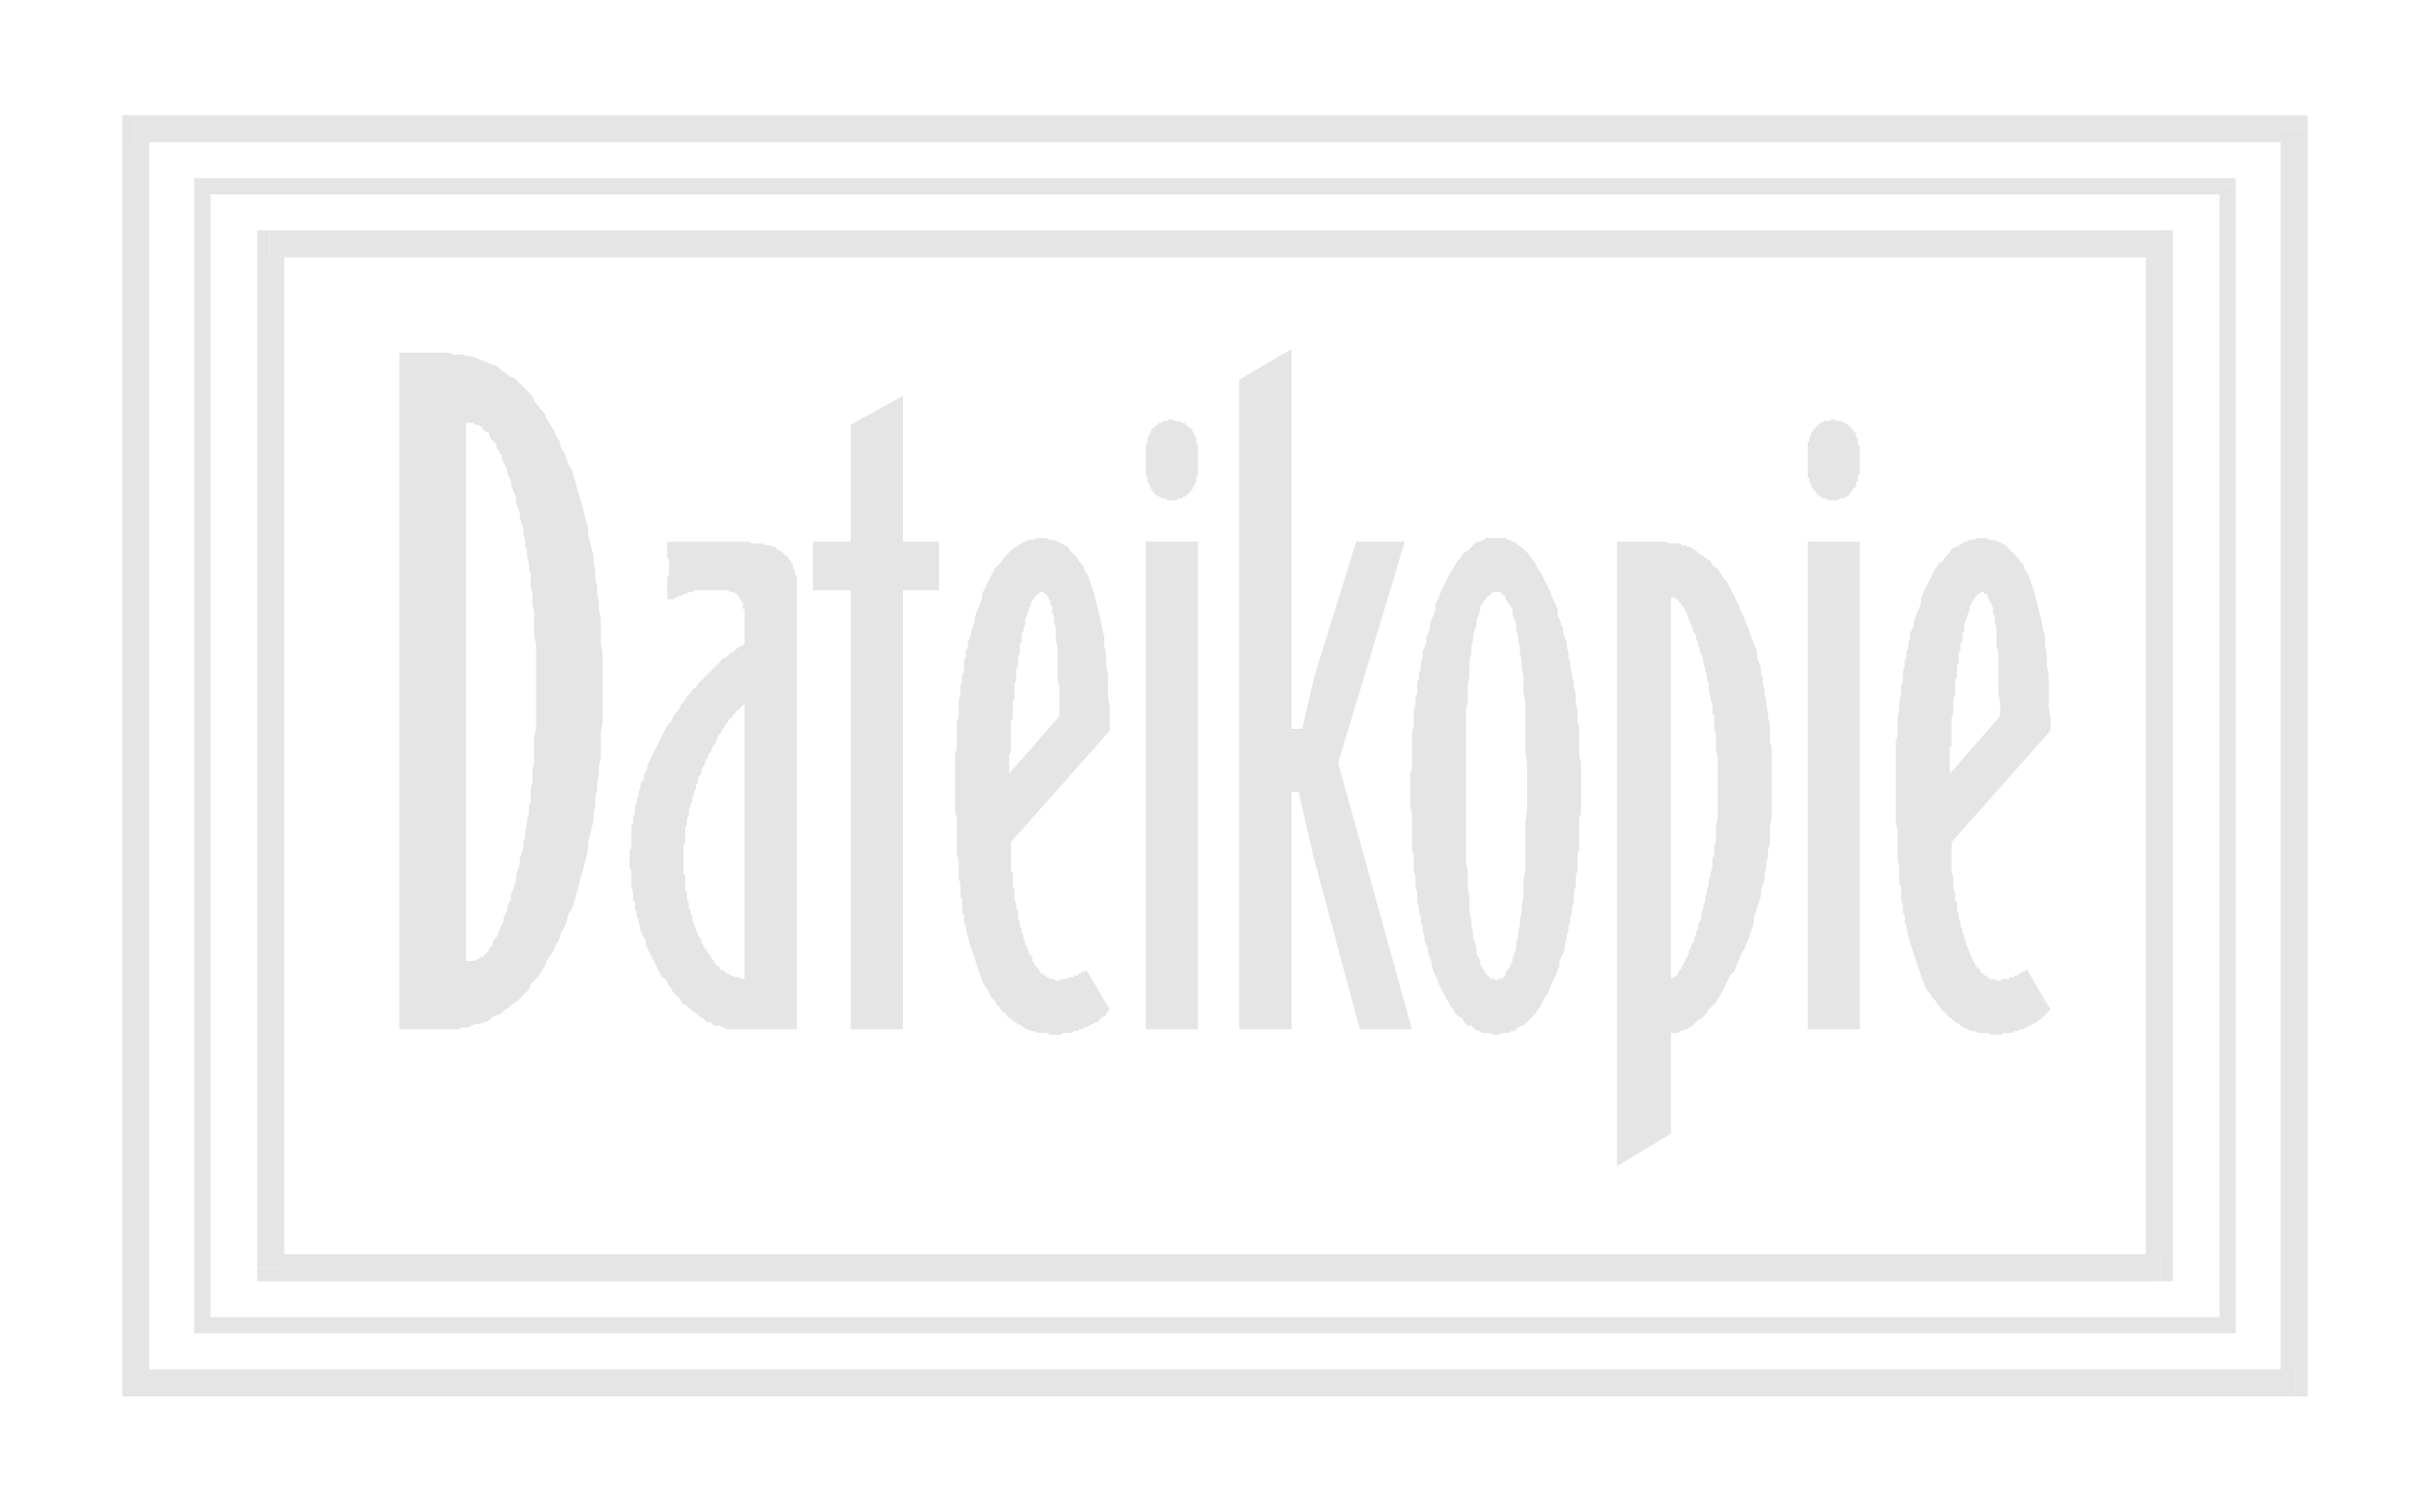 <svg xmlns="http://www.w3.org/2000/svg" width="432" height="2.8in" fill-rule="evenodd" stroke-linecap="round" preserveAspectRatio="none" viewBox="0 0 1351 840"><style>.brush1{fill:#e5e5e5}.pen1{stroke:none}</style><path d="M222 196h27l3 1h5l3 1h2l3 1 2 1 3 1 2 1 3 1 2 1 2 2 2 1 2 2 3 1 2 2 2 2 2 2 2 2 2 2 1 3 2 2 2 3 2 2 1 3 2 3 2 3 1 3 2 3 1 4 2 3 1 3 1 3 2 3 1 4 1 3 1 4 1 3 1 4 1 3 1 4 1 4 1 3v4l1 4 1 4 1 4v4l1 4v5l1 4v4l1 5v4l1 5v14l1 4v40l-1 5v14l-1 5v4l-1 5v4l-1 4v5l-1 4v4l-1 4-1 4-1 4v4l-1 4-1 4-1 4-1 3-1 4-1 4-1 3-1 4-1 3-2 3-1 4-1 3-2 3-1 4-2 3-1 3-2 3-2 3-1 3-2 3-2 3-2 2-2 2-1 3-2 2-2 2-2 2-3 2-2 2-2 1-2 2-2 1-3 1-2 2-2 1-3 1h-2l-3 1-2 1h-3l-2 1h-33V196zm37 338h5l1-1h1l1-1h1l1-1 1-1 1-1 1-1v-1l1-1 1-1v-2l1-1 1-1 1-2v-1l1-2 1-2 1-2v-2l1-2 1-2v-2l1-2 1-2v-3l1-2 1-3 1-3v-3l1-3 1-3v-3l1-3 1-3v-3l1-3v-3l1-4v-3l1-3v-4l1-3v-7l1-3v-8l1-3v-15l1-4v-47l-1-4v-14l-1-4v-7l-1-3v-7l-1-3v-3l-1-4v-3l-1-3v-3l-1-3v-3l-1-3-1-3v-3l-1-3-1-2v-3l-1-3-1-2-1-3v-2l-1-2-1-2v-2l-1-2-1-2-1-2v-2l-1-1-1-2-1-1v-2l-1-1-1-1-1-1-1-2v-1l-1-1h-1l-1-1-1-1v-1h-1l-1-1h-2l-1-1h-4v299zm184 38h-39l-1-1h-1l-2-1h-3l-1-1-1-1h-2l-1-1-1-1-2-1-1-1-1-1-2-1-1-1-1-1-1-1-2-1-1-1-1-2-1-1-2-2-1-1-1-2-1-1-1-2-1-2-2-1-1-2-1-2-1-2-1-2-1-2-1-2-1-2-1-2-1-2v-2l-1-2-1-2-1-2v-2l-1-2v-2l-1-2v-2l-1-2v-3l-1-2v-4l-1-3v-9l-1-2v-9l1-2v-12l1-2v-3l1-2v-4l1-2v-2l1-2v-2l1-2v-2l1-2 1-1v-2l1-2 1-2v-2l1-2 1-2 1-2 1-2 1-2 1-2 1-2 1-2 1-2 1-2 1-2 2-2 1-2 1-2 2-2 1-2 1-2 2-2 1-2 2-2 1-2 2-1 1-2 2-2 2-2 1-1 2-2 2-2 1-1 2-2 2-2 2-1 2-2 2-1 2-2 2-1 2-1v-19l-1-1v-3l-1-1v-1h-1v-1l-1-1v-1h-1l-1-1h-2l-1-1h-19l-1 1h-3v1h-2l-1 1h-2v1h-2v1h-4v-13h1v-9l-1-1v-9h45l2 1h6l2 1h2l2 1h1l1 1 1 1h1l1 1 1 1 1 1h1v1l1 1 1 1v1l1 1v2l1 1v2l1 2v251zm-29-28V391l-1 1-1 1-1 1-1 1h-1v1l-1 1-1 1v1h-1l-1 1v1l-1 1-1 1v1l-1 1-1 1v1l-1 1-1 1v1l-1 2v1l-1 1-1 1v1l-1 2-1 1v1l-1 2-1 1v2l-1 1-1 2v2l-1 1-1 2v2l-1 1v2l-1 2v1l-1 2v2l-1 2v1l-1 2v3l-1 2v3l-1 2v8l-1 2v15l1 2v7l1 2v4l1 2v3l1 1v2l1 1v3l1 1v2l1 1v1l1 2v1l1 1 1 1v2l1 1v1l1 1 1 1v1l1 1 1 1v1l1 1 1 1v1l1 1 1 1h1v1l1 1h1l1 1 1 1h1l1 1h1l1 1h3l1 1h2zm88 28h-29V328h-21v-27h21v-65l29-16v81h20v27h-20v244zm102-33 13 22-1 1-1 1v1l-1 1h-1l-1 1-1 1-1 1h-1l-1 1h-1l-1 1h-1l-1 1h-1l-1 1h-2l-1 1h-2l-1 1h-5l-1 1h-6l-2-1h-5l-2-1h-2l-2-1-2-1-1-1-2-1-2-1-2-2-2-1-1-2-2-1-1-2-2-2-1-2-2-2-1-2-1-2-2-3-1-2-1-3-1-3-1-3-1-3-1-3-1-3-1-3-1-4-1-4v-1l-1-2v-4l-1-2v-7l-1-2v-7l-1-3v-10l-1-3v-20l-1-4v-32l1-3v-15l1-3v-9l1-3v-5l1-3v-3l1-2v-6l1-2v-3l1-2v-3l1-2 1-3v-2l1-2 1-3v-2l1-3 1-2 1-3 1-2v-3l1-2 1-2 1-2 1-2 1-2 1-2 1-2 1-1 2-2 1-1 1-2 1-1 1-1 1-1 2-2 1-1h1l1-1 2-1 1-1h1l2-1h3l1-1h5l3 1h2l2 1 2 1 2 1 2 1 1 2 2 2 2 2 1 2 2 2 1 3 2 3 1 3 1 3 1 3 1 4 1 4 1 4 1 4 1 5 1 4v5l1 5v6l1 5v12l1 6v13l-55 62v16l1 1v8l1 1v6l1 2v3l1 1v5l1 1v3l1 1v2l1 2v2l1 1v2l1 1v1l1 2v1l1 1 1 1v2l1 1v1l1 1 1 1 1 1v1l1 1h1v1h1l1 1h1v1h3l1 1h2l1-1h4v-1h3v-1h2l1-1h1v-1h2l1-1zm-43-109 28-32v-16l-1-4v-19l-1-3v-7l-1-3v-4l-1-1v-4l-1-1v-2l-1-1v-1l-1-1v-1h-1l-1-1h-2v1h-1l-1 1-1 1v1h-1v1l-1 1v2l-1 1v2l-1 1v1l-1 2v3l-1 2v2l-1 1v4l-1 2v5l-1 2v5l-1 2v6l-1 2v8l-1 2v9l-1 2v17l-1 2v10zm105-174v8l-1 1v3l-1 1v1l-1 1v1l-1 1-1 1-1 1-1 1h-1l-1 1h-2l-1 1h-5l-1-1h-2l-1-1h-1l-1-1h-1v-1l-1-1-1-1v-1l-1-1v-1l-1-1v-3l-1-1v-17l1-1v-3l1-1v-1l1-1v-1l1-1 1-1 1-1h1v-1h2v-1h3l1-1h2l1 1h3l1 1h2v1h1v1h1l1 1 1 1v1l1 1v1l1 1v3l1 1v9zm0 45v271h-29V301h29zm23 271V211l29-17v211h6l7-30 23-74h27l-37 123 41 148h-29l-26-97-8-35h-4v132h-29zm190-135v15l-1 3v17l-1 3v9l-1 3v6l-1 3v6l-1 2v3l-1 3v2l-1 3v2l-1 3v2l-1 3v2l-1 3-1 2-1 2v3l-1 2-1 3-1 2-1 2-1 2-1 3-1 2-1 1-1 2-1 2-1 2-1 1-1 2-1 1-1 1-1 1-2 2-1 1-1 1h-1l-2 1-1 1-1 1h-2l-1 1h-4l-2 1h-3l-1-1h-5l-1-1h-1l-2-1-1-1-1-1h-2l-1-1-1-1-1-2-2-1-1-1-1-1-1-2-1-1-1-2-1-2-1-1-1-2-1-2-1-2-1-2-1-3-1-2-1-2-1-3v-2l-1-3-1-2v-3l-1-2-1-2v-3l-1-2v-3l-1-2v-3l-1-3v-2l-1-3v-6l-1-3v-6l-1-3v-9l-1-3v-20l-1-4v-18l1-3v-20l1-3v-9l1-4v-3l1-3v-6l1-2v-3l1-3v-3l1-3v-3l1-2 1-3v-3l1-2 1-3v-2l1-3 1-2 1-3v-3l1-2 1-2 1-3 1-2 1-2 1-2 1-2 1-2 1-2 1-1 1-2 1-2 1-1 1-1 1-2 1-1 2-1 1-1 1-1 1-1 1-1 1-1h2l1-1h1l1-1h11l1 1h1l2 1h1l1 1 1 1 2 1 1 1 1 1 1 1 1 1 1 2 1 1 1 1 1 2 1 2 1 1 1 2 1 2 1 2 1 2 1 2 1 2 1 3 1 2 1 2 1 3v3l1 2 1 3 1 2v3l1 2 1 3v3l1 2v3l1 3v3l1 3v2l1 3v3l1 3v6l1 3v7l1 3v16l1 4v13zm-30 0v-13l-1-6v-28l-1-5v-9l-1-5v-4l-1-4v-4l-1-3v-3l-1-3v-3l-1-3-1-2v-3l-1-2-1-1-1-2-1-1v-2h-1l-1-1-1-1h-4l-1 1-1 1h-1l-1 2-1 1-1 2-1 1v2l-1 3-1 2v3l-1 3-1 3v3l-1 3v4l-1 4v9l-1 4v10l-1 5v84l1 5v10l1 4v9l1 4v3l1 4v3l1 3 1 3v3l1 2 1 2v2l1 2 1 1 1 2 1 1 1 1 1 1h2l1 1 1-1h2l1-1 1-1v-1l1-2 1-1 1-2 1-2v-2l1-2 1-3v-3l1-3v-3l1-4v-3l1-4v-4l1-5v-9l1-5v-27l1-7v-13zm80-105v212l1-1h1l1-1 1-1v-1l1-1 1-1v-1l1-1v-1l1-1v-1l1-1v-1l1-1v-2l1-1v-1l1-2 1-1v-2l1-2v-1l1-2v-2l1-2 1-2v-3l1-2v-2l1-2v-3l1-2v-2l1-2v-3l1-2v-2l1-3v-5l1-2v-5l1-2v-10l1-3v-35l-1-3v-9l-1-3v-7l-1-2v-5l-1-2v-2l-1-3v-4l-1-2v-3l-1-2v-2l-1-2v-2l-1-3-1-2v-2l-1-1v-2l-1-2v-2l-1-1-1-2v-1l-1-2v-1l-1-1v-1l-1-2v-1l-1-1v-1l-1-1v-1h-1v-1l-1-1-1-1v-1h-1l-1-1h-2zm0 242v56l-30 18V301h27l2 1h6l1 1h2l1 1h2l1 1 2 1 1 1 1 1 2 1 1 1 2 1 1 1 1 2 1 1 2 1 1 2 1 1 1 2 2 2 1 2 1 2 1 2 1 2 1 2 1 2 1 2 1 3 1 2 1 2 1 3 1 2 1 3 1 3 1 2 1 3 1 3v3l1 2 1 3v3l1 3v3l1 3v3l1 3v3l1 4v3l1 3v10l1 4v39l-1 4v10l-1 3v4l-1 3v3l-1 4v3l-1 3-1 3v3l-1 3-1 3-1 3-1 3v3l-1 3-1 3-1 3-1 2-1 3-2 3-1 3-1 2-1 3-1 2-2 2-1 2-1 2-1 2-1 2-1 2-1 2-1 1-1 2-2 2-1 1-1 1-1 2-1 1-1 1-1 1-2 1-1 1-1 1-1 1-1 1h-1l-1 1h-1l-2 1h-1l-1 1h-4zm105-318v7l-1 1v3l-1 1v2l-1 1-1 1v1h-1v1l-1 1-1 1h-1l-1 1h-2l-1 1h-6v-1h-3v-1h-2v-1h-1v-1l-1-1-1-1v-1h-1v-2l-1-1v-2l-1-1v-19l1-1v-2l1-1v-2h1v-1l1-1 1-1 1-1 1-1h1l1-1h3l1-1h2l1 1h3l1 1h1l1 1h1v1h1v1h1v1l1 1 1 1v2l1 1v3l1 1v8zm0 45v271h-29V301h29zm93 238 13 22-1 1-1 1-1 1v1h-1l-1 1-1 1h-1v1h-1l-1 1h-1l-1 1h-1l-1 1h-1l-1 1h-2l-1 1h-2l-1 1h-5l-1 1h-6l-2-1h-5l-2-1h-2l-2-1-2-1-2-1-1-1-2-1-2-2-2-1-1-2-2-1-1-2-2-2-1-2-2-2-1-2-2-2-1-3-1-2-1-3-1-3-1-3-1-3-1-3-1-3-1-3-1-4-1-4v-1l-1-2v-4l-1-2v-4l-1-3v-7l-1-2v-10l-1-3v-17l-1-3v-46l1-3v-11l1-3v-6l1-3v-5l1-3v-5l1-3v-3l1-2v-3l1-2v-3l1-2v-3l1-2 1-2v-3l1-2 1-3 1-2 1-3v-2l1-3 1-2 1-2 1-2 1-2 1-2 1-2 1-2 1-1 1-2 2-1 1-2 1-1 1-1 1-1 1-2 2-1h1l1-1 2-1 1-1h1l2-1h2l2-1h5l2 1h3l2 1 2 1 2 1 1 1 2 2 2 2 2 2 1 2 2 2 1 3 2 3 1 3 1 3 1 3 1 4 1 4 1 4 1 4 1 5 1 4v5l1 5v6l1 5v18l1 6v7l-55 62v17l1 2v7l1 2v4l1 2v4l1 2v3l1 1v3l1 1v2l1 2v2l1 1v2l1 1v1l1 2v1l1 1v1l1 2 1 1v1l1 1v1h1l1 1v1l1 1h1v1h1l1 1 1 1h3l1 1h2l1-1h4v-1h3v-1h2v-1h1l1-1h2v-1h1zm-43-109 28-32v-8l-1-4v-24l-1-3v-10l-1-3v-4l-1-1v-4l-1-1v-1l-1-1v-1l-1-1v-2h-2v-1h-2v1h-1l-1 1-1 1v1h-1v1l-1 1v1l-1 1v3l-1 1v1l-1 2v1l-1 2v4l-1 1v4l-1 2v3l-1 2v5l-1 2v6l-1 2v8l-1 2v9l-1 2v15l-1 2v14z" class="pen1 brush1"/><path fill-rule="nonzero" d="m1208 135-7-7H150v15h1051l-8-8h15v-7h-7z" class="pen1 brush1"/><path fill-rule="nonzero" d="m1201 712 7-7V135h-15v570l8-8v15h7v-7z" class="pen1 brush1"/><path fill-rule="nonzero" d="m143 705 7 7h1051v-15H150l8 8h-15v7h7z" class="pen1 brush1"/><path fill-rule="nonzero" d="m150 128-7 7v570h15V135l-8 8v-15h-7v7zm1133-56-7-8H75v15h1201l-8-7h15v-8h-7z" class="pen1 brush1"/><path fill-rule="nonzero" d="m1276 776 7-8V72h-15v696l8-7v15h7v-8z" class="pen1 brush1"/><path fill-rule="nonzero" d="m68 768 7 8h1201v-15H75l8 7H68v8h7z" class="pen1 brush1"/><path fill-rule="nonzero" d="m75 64-7 8v696h15V72l-8 7V64h-7v8zm1168 39-5-4H113v9h1125l-4-5h9v-4h-5z" class="pen1 brush1"/><path fill-rule="nonzero" d="m1238 741 5-4V103h-9v634l4-5v9h5v-4z" class="pen1 brush1"/><path fill-rule="nonzero" d="m108 737 5 4h1125v-9H113l4 5h-9v4h5z" class="pen1 brush1"/><path fill-rule="nonzero" d="m113 99-5 4v634h9V103l-4 5v-9h-5v4z" class="pen1 brush1"/></svg>
